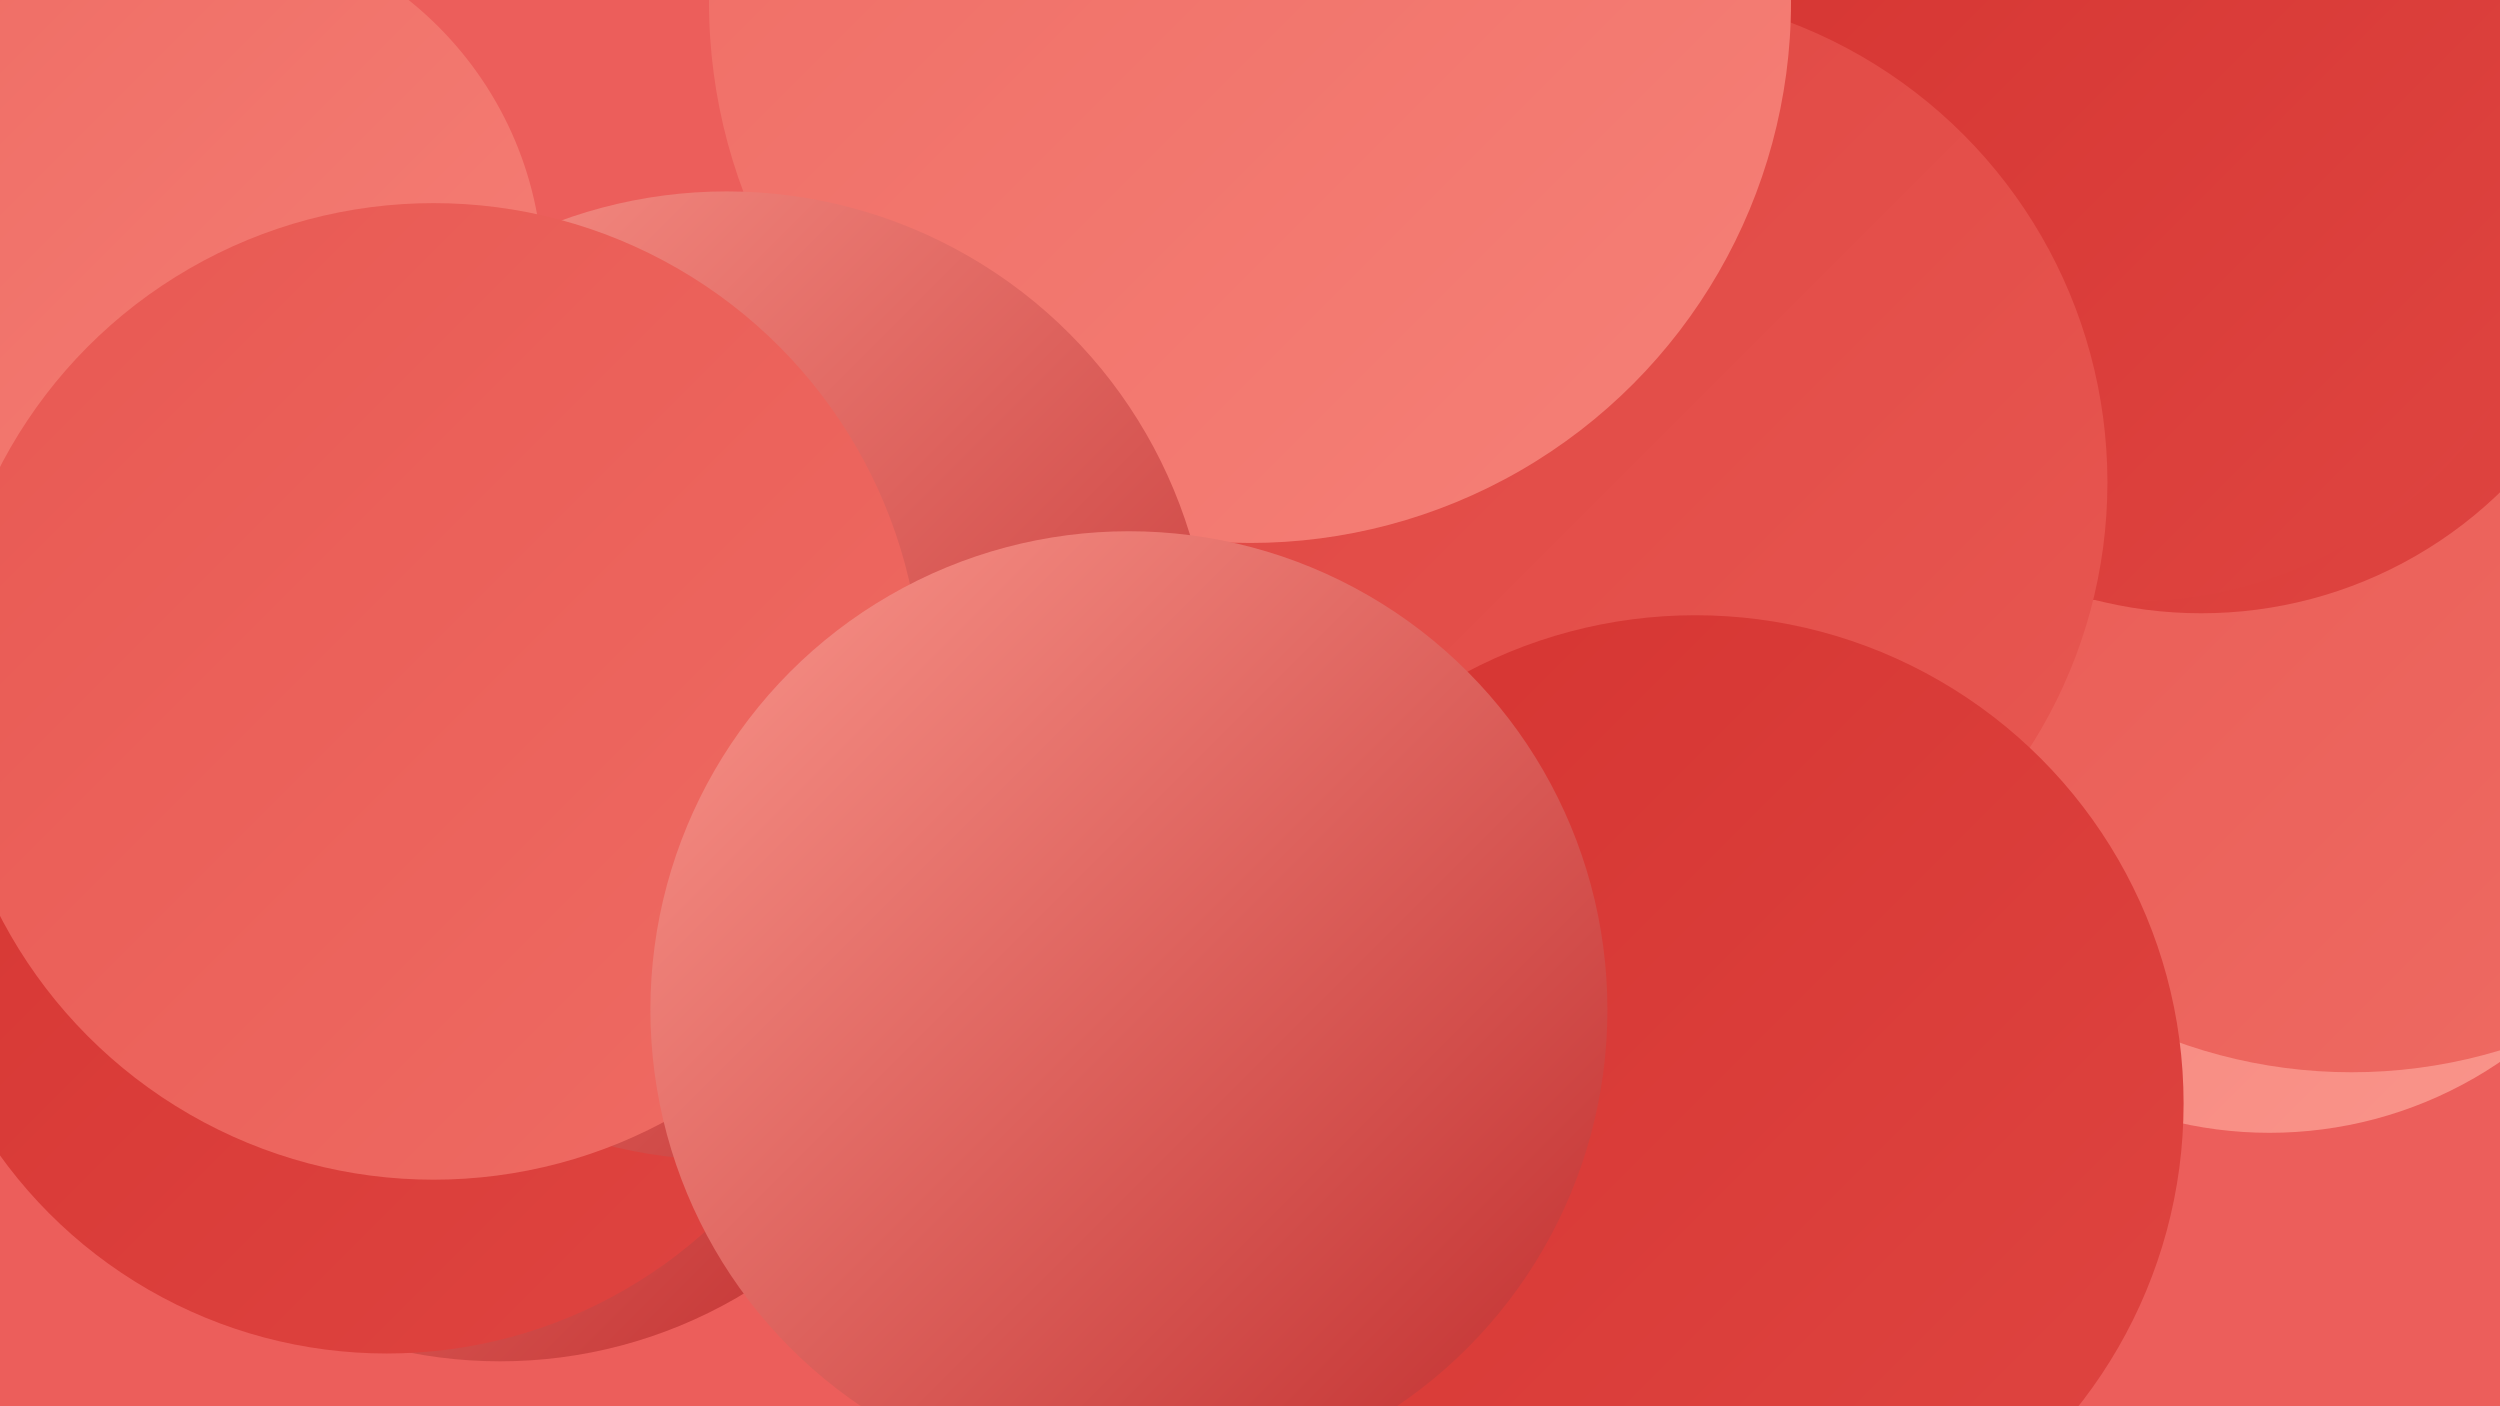 <?xml version="1.0" encoding="UTF-8"?><svg width="1280" height="720" xmlns="http://www.w3.org/2000/svg"><defs><linearGradient id="grad0" x1="0%" y1="0%" x2="100%" y2="100%"><stop offset="0%" style="stop-color:#c02d2d;stop-opacity:1" /><stop offset="100%" style="stop-color:#d53431;stop-opacity:1" /></linearGradient><linearGradient id="grad1" x1="0%" y1="0%" x2="100%" y2="100%"><stop offset="0%" style="stop-color:#d53431;stop-opacity:1" /><stop offset="100%" style="stop-color:#df4541;stop-opacity:1" /></linearGradient><linearGradient id="grad2" x1="0%" y1="0%" x2="100%" y2="100%"><stop offset="0%" style="stop-color:#df4541;stop-opacity:1" /><stop offset="100%" style="stop-color:#e85852;stop-opacity:1" /></linearGradient><linearGradient id="grad3" x1="0%" y1="0%" x2="100%" y2="100%"><stop offset="0%" style="stop-color:#e85852;stop-opacity:1" /><stop offset="100%" style="stop-color:#ef6c64;stop-opacity:1" /></linearGradient><linearGradient id="grad4" x1="0%" y1="0%" x2="100%" y2="100%"><stop offset="0%" style="stop-color:#ef6c64;stop-opacity:1" /><stop offset="100%" style="stop-color:#f58077;stop-opacity:1" /></linearGradient><linearGradient id="grad5" x1="0%" y1="0%" x2="100%" y2="100%"><stop offset="0%" style="stop-color:#f58077;stop-opacity:1" /><stop offset="100%" style="stop-color:#fa968c;stop-opacity:1" /></linearGradient><linearGradient id="grad6" x1="0%" y1="0%" x2="100%" y2="100%"><stop offset="0%" style="stop-color:#fa968c;stop-opacity:1" /><stop offset="100%" style="stop-color:#c02d2d;stop-opacity:1" /></linearGradient></defs><rect width="1280" height="720" fill="#ec5e5b" /><circle cx="95" cy="143" r="183" fill="url(#grad4)" /><circle cx="1173" cy="306" r="199" fill="url(#grad2)" /><circle cx="1162" cy="370" r="210" fill="url(#grad5)" /><circle cx="926" cy="146" r="225" fill="url(#grad5)" /><circle cx="1204" cy="286" r="263" fill="url(#grad3)" /><circle cx="723" cy="519" r="214" fill="url(#grad5)" /><circle cx="869" cy="55" r="263" fill="url(#grad1)" /><circle cx="1127" cy="94" r="220" fill="url(#grad1)" /><circle cx="656" cy="208" r="235" fill="url(#grad5)" /><circle cx="780" cy="492" r="276" fill="url(#grad6)" /><circle cx="1091" cy="85" r="223" fill="url(#grad1)" /><circle cx="631" cy="248" r="218" fill="url(#grad0)" /><circle cx="256" cy="455" r="242" fill="url(#grad6)" /><circle cx="827" cy="247" r="252" fill="url(#grad2)" /><circle cx="640" cy="1" r="277" fill="url(#grad4)" /><circle cx="198" cy="449" r="244" fill="url(#grad1)" /><circle cx="372" cy="346" r="248" fill="url(#grad6)" /><circle cx="222" cy="354" r="250" fill="url(#grad3)" /><circle cx="868" cy="565" r="250" fill="url(#grad1)" /><circle cx="578" cy="517" r="245" fill="url(#grad6)" /></svg>